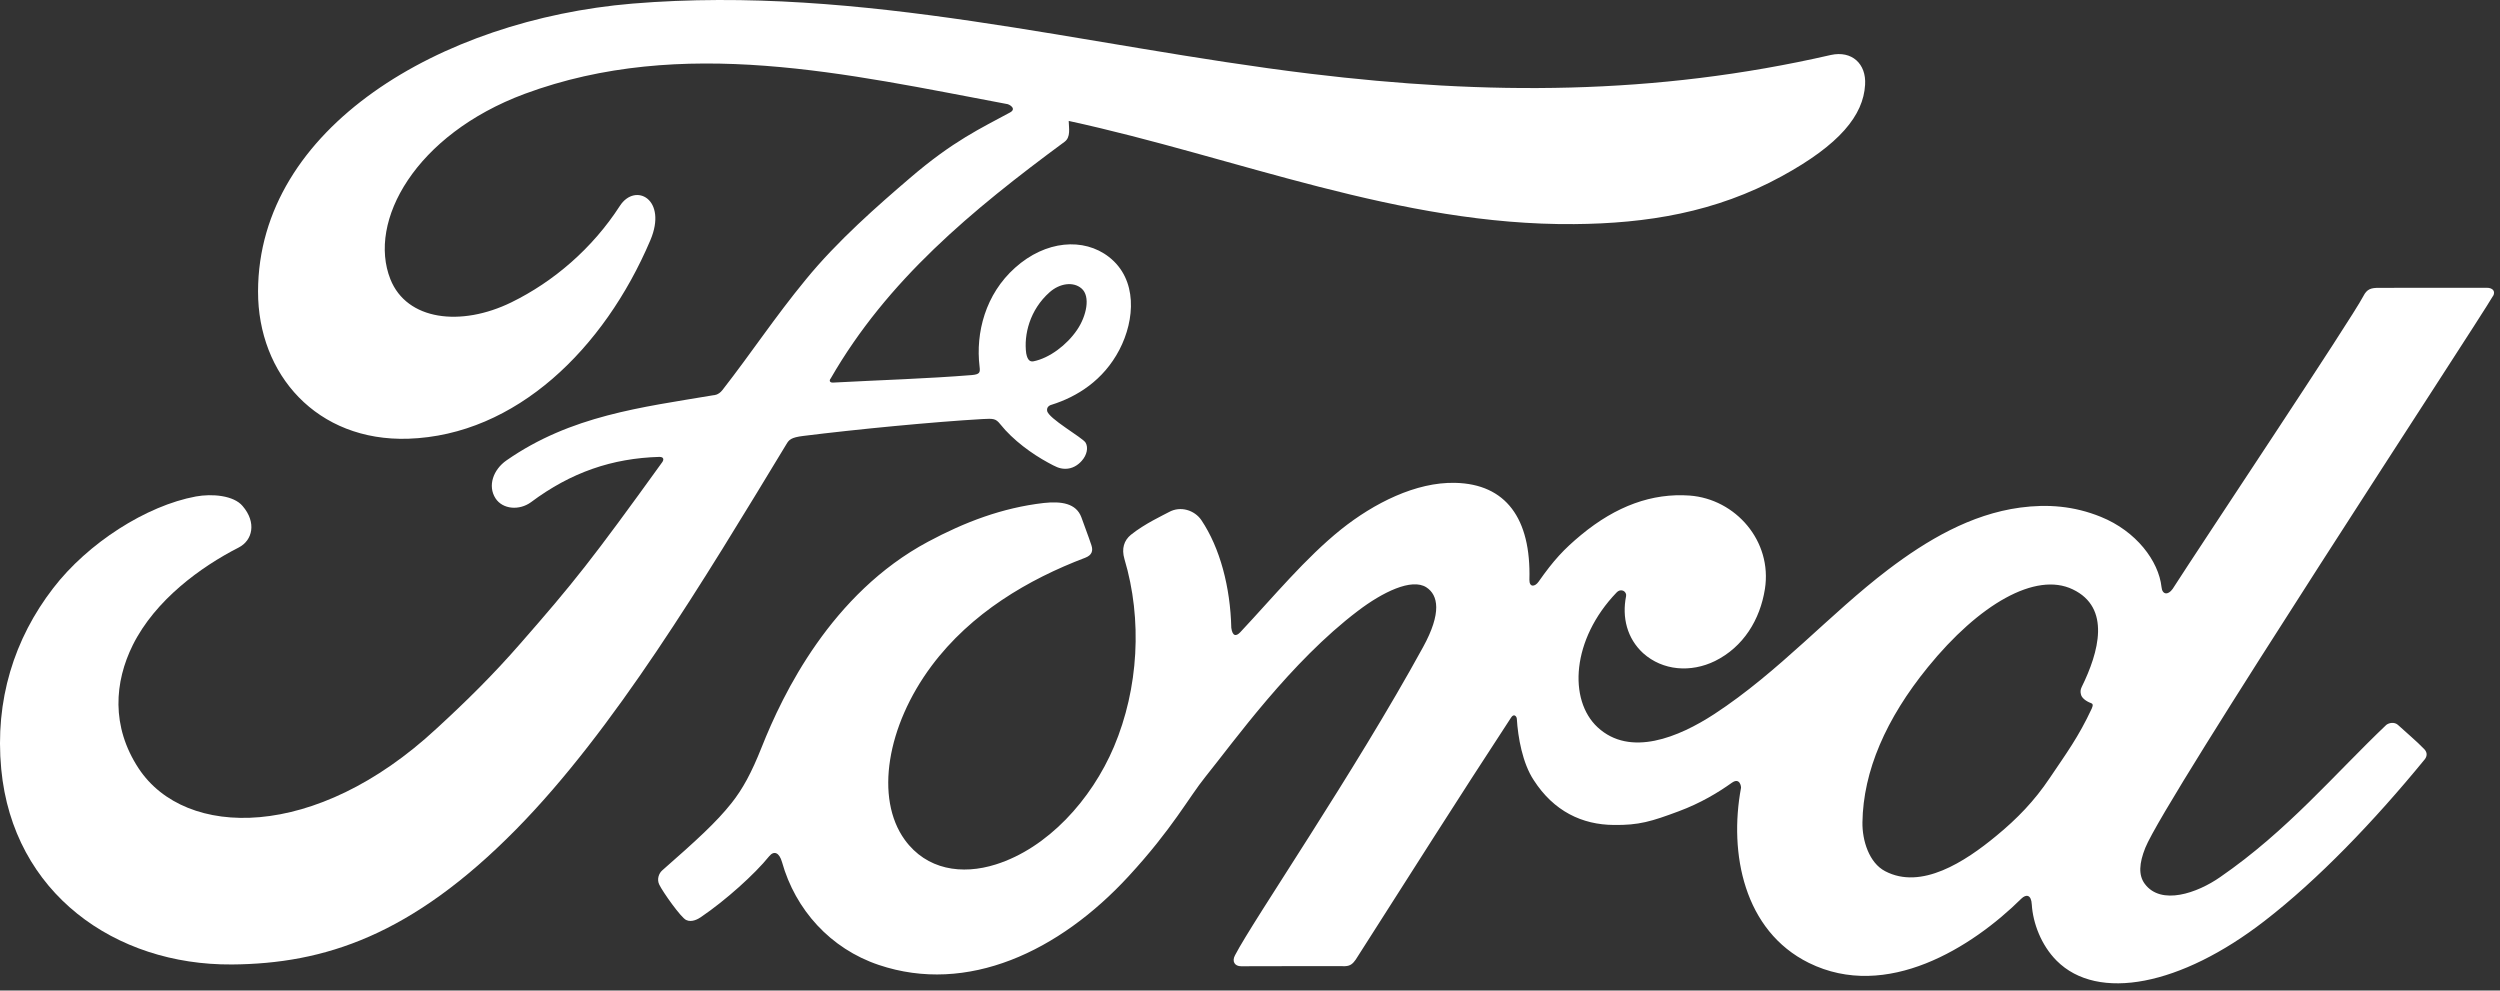 <svg width="212" height="84" viewBox="0 0 212 84" fill="none" xmlns="http://www.w3.org/2000/svg">
<rect x="0" y="0" width="212" height="84" fill="#333333" stroke="none"/>
<path d="M176.463 58.873C176.511 59.183 176.918 59.48 177.312 59.62C177.457 59.669 177.528 59.766 177.376 60.095C176.253 62.504 175.219 63.893 173.81 65.987C172.514 67.921 171.054 69.43 169.286 70.881C166.62 73.087 162.918 75.489 159.857 73.875C158.497 73.169 157.909 71.266 157.935 69.725C158 65.394 159.927 60.946 163.485 56.575C167.824 51.234 172.62 48.464 175.767 49.978C179.024 51.532 177.984 55.302 176.526 58.261C176.413 58.49 176.413 58.684 176.461 58.871M211.407 25.118C211.641 24.705 211.394 24.403 210.872 24.403C208.152 24.403 204.584 24.409 201.749 24.409C201.075 24.409 200.726 24.49 200.408 25.119C199.362 27.123 186.613 46.229 184.241 49.939C183.84 50.505 183.353 50.425 183.296 49.778C183.055 47.574 181.152 45.041 178.154 43.829C175.869 42.902 173.635 42.734 171.313 43.043C167.12 43.606 163.384 45.818 160.1 48.312C155.15 52.075 150.88 56.953 145.367 60.556C142.358 62.518 138.236 64.229 135.479 61.675C132.983 59.361 133.265 54.222 137.083 50.247C137.485 49.831 137.968 50.182 137.892 50.552C137.532 52.35 137.973 54.137 139.339 55.391C141.005 56.884 143.389 57.053 145.43 56.056C147.837 54.863 149.253 52.559 149.665 49.944C150.303 45.888 147.181 42.31 143.274 42.023C140.1 41.8 137.056 42.905 134.09 45.352C132.603 46.586 131.759 47.497 130.473 49.326C130.16 49.777 129.679 49.822 129.693 49.156C129.838 43.963 127.693 41.041 123.399 40.946C120.067 40.865 116.507 42.675 113.731 44.887C110.689 47.33 108.029 50.568 105.178 53.61C104.823 53.985 104.514 53.967 104.414 53.24C104.333 49.799 103.463 46.467 101.871 44.1C101.307 43.276 100.121 42.87 99.124 43.425C98.664 43.677 97.064 44.413 95.898 45.352C95.32 45.828 95.094 46.517 95.351 47.401C96.888 52.542 96.55 58.386 94.464 63.323C92.549 67.844 88.827 71.921 84.453 73.302C81.571 74.215 78.575 73.768 76.722 71.213C74.176 67.687 75.204 61.555 78.999 56.464C82.348 51.98 87.193 49.132 92.025 47.298C92.594 47.078 92.711 46.714 92.55 46.231C92.288 45.436 91.868 44.355 91.699 43.861C91.255 42.681 90.014 42.49 88.499 42.654C84.988 43.063 81.82 44.266 78.692 45.941C70.499 50.328 66.391 58.819 64.591 63.362C63.724 65.544 62.983 66.905 62.025 68.112C60.734 69.736 59.112 71.214 56.148 73.817C55.88 74.056 55.68 74.554 55.906 75.017C56.208 75.644 57.75 77.821 58.185 78.015C58.667 78.253 59.227 77.918 59.452 77.76C61.526 76.354 64.008 74.125 65.223 72.613C65.649 72.095 66.087 72.313 66.313 73.099C67.446 77.143 70.414 80.445 74.518 81.826C82.03 84.359 89.822 80.693 95.703 74.309C99.441 70.251 100.79 67.642 102.222 65.868C104.65 62.86 109.44 56.13 115.144 51.809C117.236 50.215 119.712 49 120.957 49.807C121.956 50.455 122.279 51.959 120.676 54.875C114.86 65.496 106.302 77.974 104.733 81C104.445 81.525 104.701 81.938 105.246 81.938C108.29 81.923 111.307 81.931 114.069 81.931C114.53 81.914 114.735 81.698 114.966 81.374C119.429 74.387 123.63 67.737 128.132 60.862C128.384 60.456 128.616 60.765 128.626 60.942C128.723 62.537 129.11 64.719 130.058 66.152C131.76 68.8 134.172 69.939 136.847 69.956C138.975 69.988 140.052 69.657 142.347 68.8C144.215 68.107 145.714 67.198 146.865 66.376C147.536 65.907 147.654 66.691 147.638 66.81C146.605 72.357 147.88 78.929 153.393 81.654C159.99 84.906 167.237 80.334 171.408 76.207C171.816 75.81 172.254 75.852 172.296 76.709C172.393 78.285 173.097 80.155 174.4 81.464C177.895 84.971 184.947 83.581 192.024 78.103C196.568 74.596 201.322 69.641 205.617 64.394C205.778 64.191 205.894 63.864 205.584 63.533C204.931 62.849 203.984 62.066 203.336 61.463C203.04 61.211 202.606 61.283 202.358 61.471C197.955 65.658 193.993 70.433 188.266 74.381C186.334 75.729 183.256 76.817 181.873 74.945C181.334 74.218 181.395 73.213 181.922 71.894C183.591 67.731 210.028 27.48 211.401 25.106" fill="white"/>
<path d="M87.025 29.975C87.138 30.573 87.37 30.689 87.641 30.639C88.988 30.369 90.462 29.262 91.334 27.977C92.129 26.813 92.501 25.134 91.712 24.46C91.008 23.855 89.862 24.026 89.012 24.777C87.32 26.272 86.806 28.393 87.024 29.976M19.643 81.787C9.786 81.852 1.102 75.764 0.105 65.219C-0.448 59.375 1.203 54.167 4.51 49.877C7.445 46.053 12.41 42.877 16.613 42.101C17.98 41.851 19.818 42.004 20.577 42.915C21.769 44.302 21.427 45.825 20.235 46.433C17.029 48.07 13.17 50.873 11.261 54.7C9.713 57.824 9.4 61.588 11.765 65.174C15.723 71.151 26.758 71.315 37.017 61.783C39.558 59.451 41.832 57.209 44.143 54.554C48.662 49.388 50.165 47.505 56.172 39.173C56.236 39.076 56.269 38.95 56.236 38.889C56.188 38.776 56.107 38.76 55.928 38.744C51.918 38.857 48.422 40.05 45.024 42.589C44.046 43.303 42.637 43.203 42.021 42.263C41.334 41.201 41.827 39.818 42.956 39.037C48.422 35.235 54.394 34.545 60.492 33.516C60.487 33.516 60.915 33.532 61.264 33.074C63.767 29.861 65.657 26.963 68.326 23.714C71.014 20.418 74.488 17.39 77.141 15.117C80.845 11.932 83.221 10.86 85.635 9.546C86.271 9.214 85.554 8.816 85.361 8.816C71.882 6.283 57.872 3.005 44.486 7.961C35.215 11.42 31.152 18.772 33.107 23.684C34.497 27.169 39.08 27.735 43.37 25.636C46.934 23.89 50.232 21.076 52.569 17.453C53.877 15.441 56.633 16.893 55.144 20.386C51.227 29.593 43.744 36.896 34.628 37.204C26.871 37.456 21.866 31.749 21.882 24.708C21.914 10.821 37.374 1.673 53.621 0.306C73.188 -1.311 91.72 3.901 111.148 6.257C126.033 8.06 140.304 8.097 155.265 4.66C157.034 4.276 158.275 5.405 158.16 7.191C158.014 9.773 156.014 12.26 151.086 14.948C145.482 18.021 139.619 18.954 133.496 19.004C118.69 19.133 104.898 13.356 90.626 10.255C90.642 10.879 90.807 11.624 90.284 12.018C82.378 17.849 75.233 23.771 70.447 32.088C70.285 32.28 70.366 32.462 70.652 32.443C74.807 32.222 78.544 32.115 82.423 31.805C83.101 31.741 83.127 31.579 83.067 31.085C82.723 28.218 83.561 24.949 86.083 22.701C88.664 20.387 91.895 20.123 94.038 21.79C96.473 23.688 96.257 27.101 94.925 29.66C93.569 32.258 91.329 33.647 89.18 34.321C89.18 34.321 88.728 34.418 88.795 34.828C88.876 35.484 91.809 37.107 92.059 37.539C92.302 37.951 92.173 38.589 91.732 39.078C91.422 39.433 90.936 39.766 90.314 39.754C89.812 39.744 89.507 39.57 88.864 39.223C87.55 38.511 85.907 37.34 84.812 35.96C84.439 35.494 84.248 35.484 83.317 35.536C79.119 35.778 72.573 36.411 68.138 36.965C67.063 37.094 66.905 37.299 66.684 37.672C59.613 49.332 52.063 61.905 43.774 70.324C34.883 79.35 27.492 81.727 19.647 81.788" fill="white"/>
</svg>

